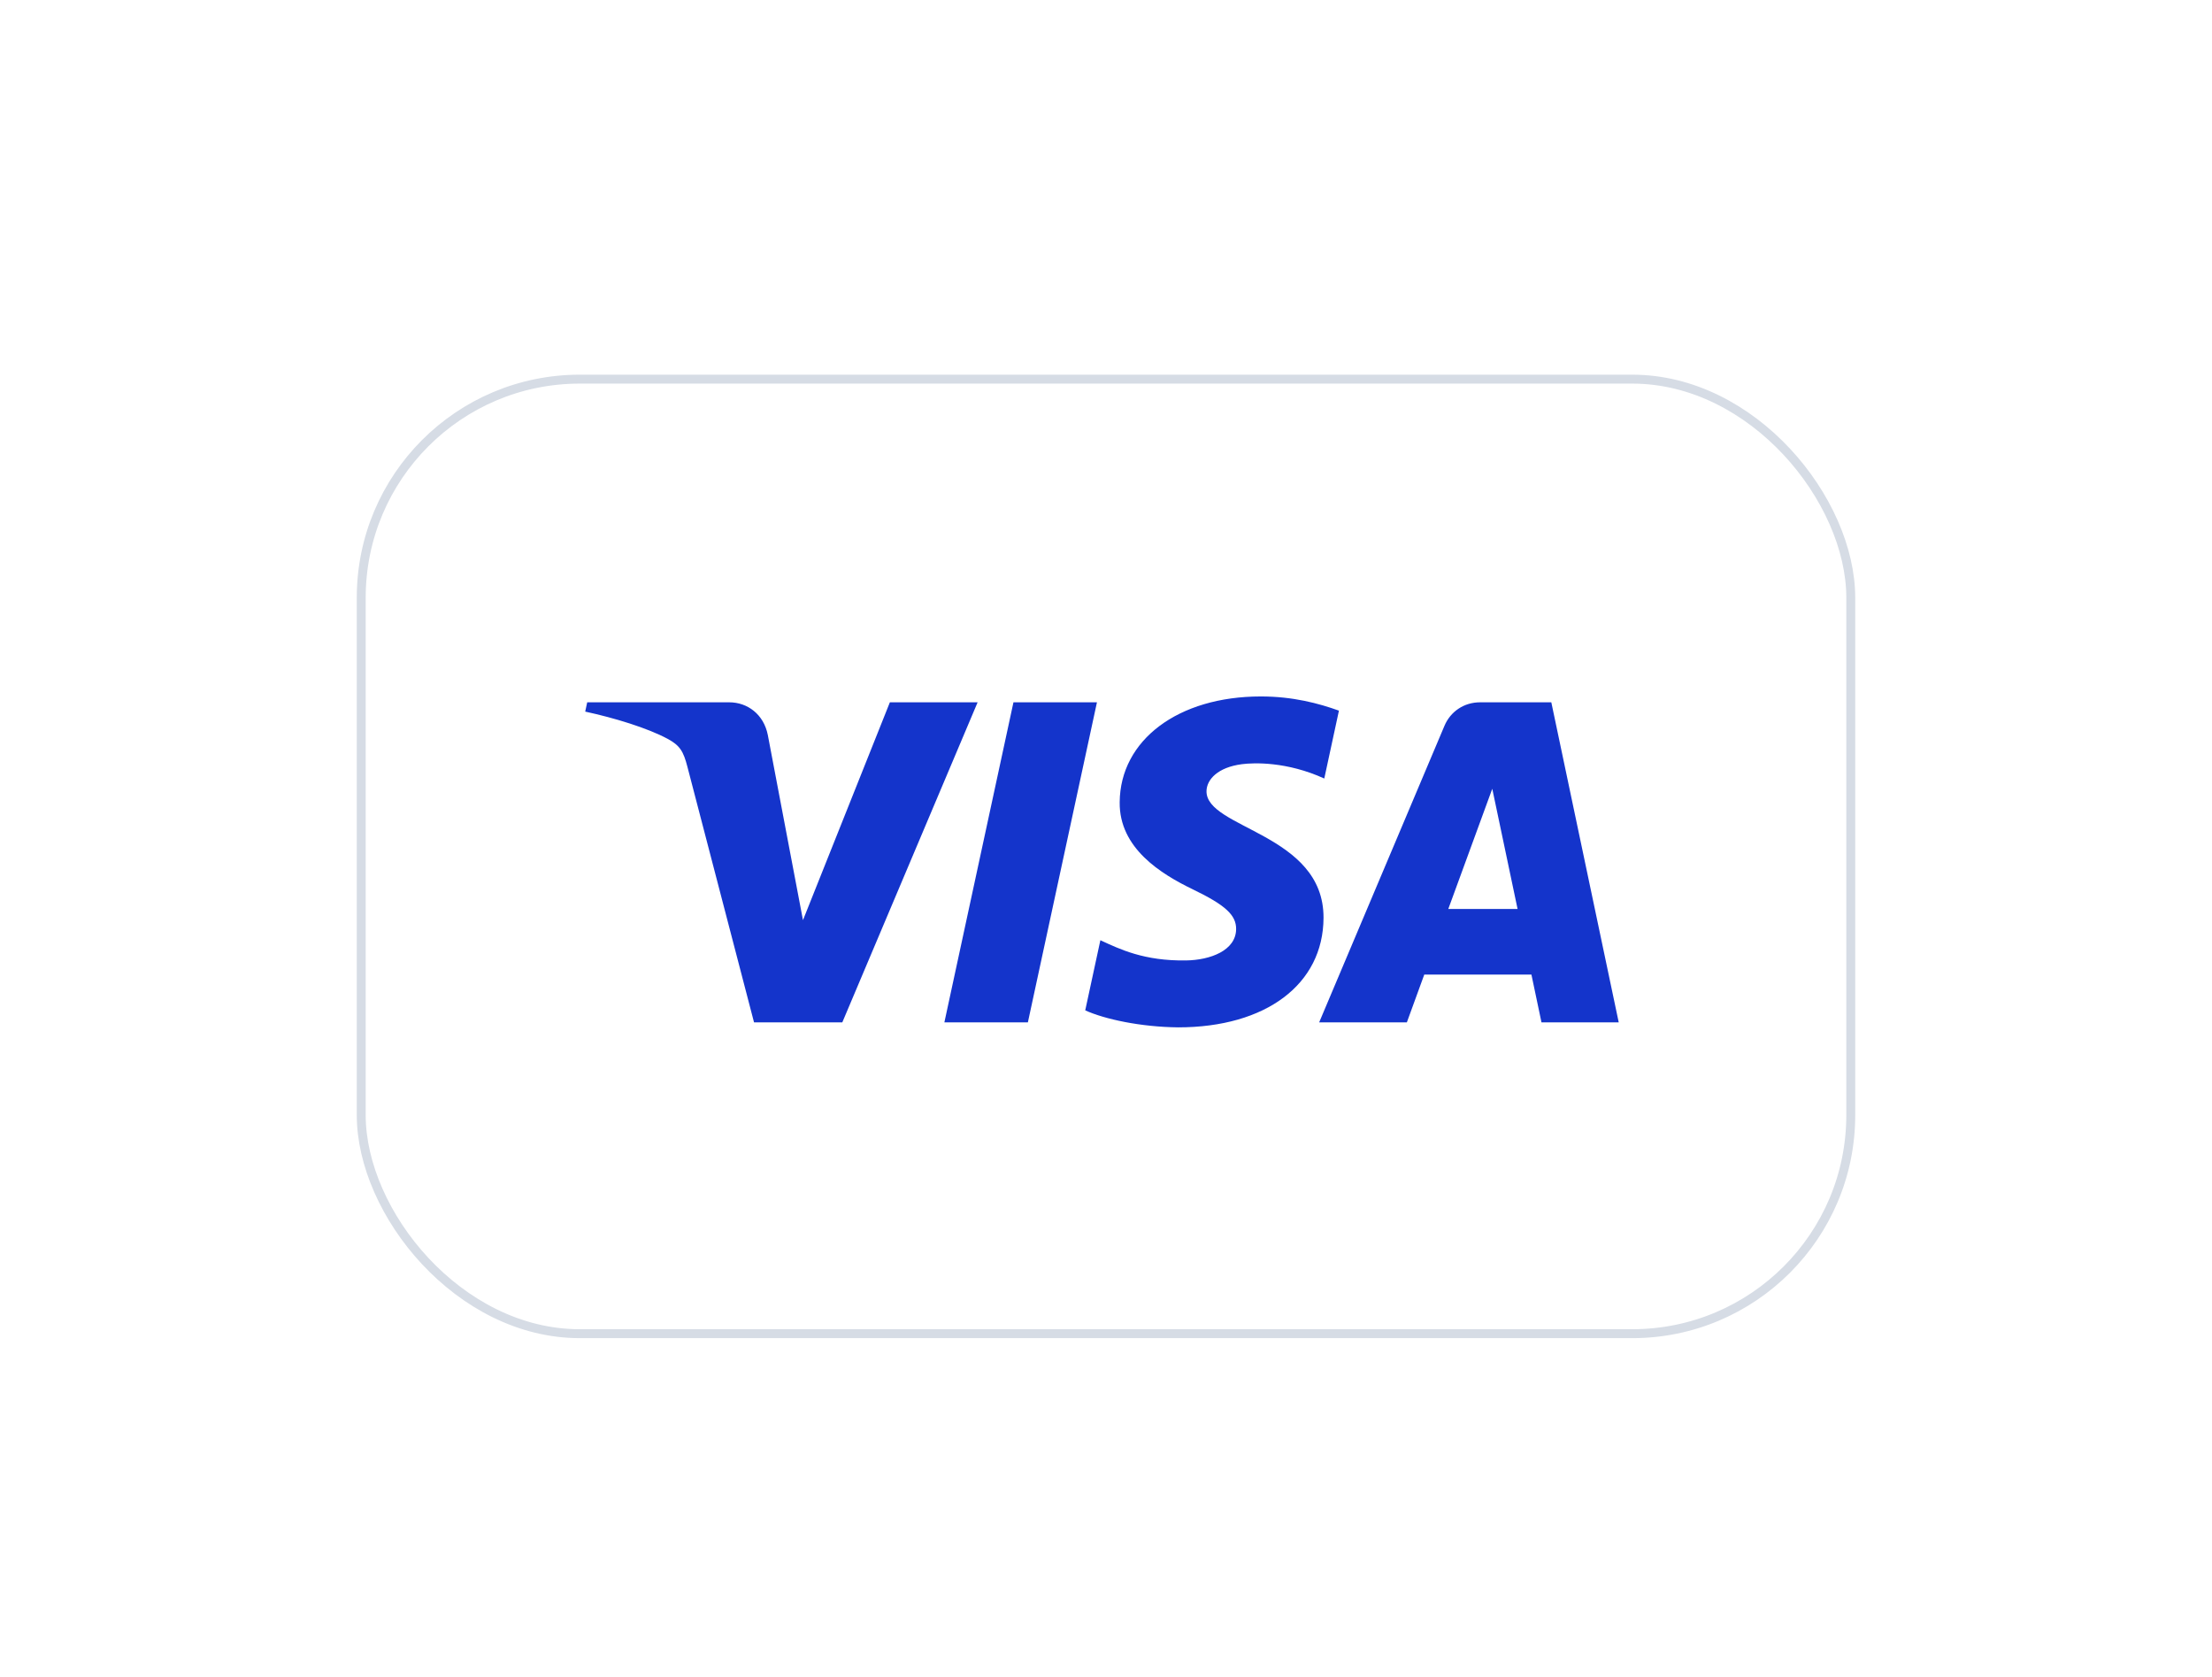 <svg width="248" height="188" viewBox="0 0 248 188" fill="none" xmlns="http://www.w3.org/2000/svg">
<g id="Badge" filter="url(#filter0_dd_136_1905)">
<rect x="41" y="21" width="166" height="106" rx="24" fill="white"/>
<path id="Visa" d="M122.985 56.726L115.242 92.6H105.88L113.624 56.726H122.985ZM162.377 79.89L167.307 66.418L170.143 79.89H162.377ZM172.824 92.6H181.484L173.927 56.726H165.933C164.137 56.726 162.621 57.761 161.947 59.358L147.9 92.6H157.732L159.684 87.243H171.696L172.824 92.6ZM148.388 80.887C148.428 71.418 135.177 70.897 135.269 66.668C135.296 65.379 136.535 64.012 139.239 63.661C140.583 63.487 144.278 63.355 148.473 65.268L150.115 57.66C147.862 56.849 144.963 56.069 141.356 56.069C132.103 56.069 125.589 60.946 125.534 67.929C125.476 73.093 130.184 75.975 133.732 77.692C137.379 79.451 138.605 80.577 138.589 82.15C138.565 84.558 135.679 85.619 132.987 85.661C128.279 85.734 125.547 84.401 123.369 83.395L121.672 91.256C123.859 92.252 127.897 93.117 132.087 93.162C141.921 93.162 148.356 88.345 148.388 80.887ZM109.606 56.726L94.437 92.6H84.538L77.074 63.97C76.62 62.206 76.226 61.562 74.848 60.818C72.599 59.609 68.882 58.472 65.611 57.768L65.835 56.726H81.766C83.796 56.726 85.623 58.066 86.083 60.383L90.026 81.144L99.769 56.726H109.606Z" fill="#1434CB"/>
<rect x="40.5" y="20.5" width="167" height="107" rx="24.5" stroke="#D6DCE5"/>
</g>
<defs>
<filter id="filter0_dd_136_1905" x="0" y="0" width="248" height="188" filterUnits="userSpaceOnUse" color-interpolation-filters="sRGB">
<feFlood flood-opacity="0" result="BackgroundImageFix"/>
<feColorMatrix in="SourceAlpha" type="matrix" values="0 0 0 0 0 0 0 0 0 0 0 0 0 0 0 0 0 0 127 0" result="hardAlpha"/>
<feOffset dy="2"/>
<feGaussianBlur stdDeviation="10"/>
<feColorMatrix type="matrix" values="0 0 0 0 0.718 0 0 0 0 0.718 0 0 0 0 0.718 0 0 0 0.08 0"/>
<feBlend mode="normal" in2="BackgroundImageFix" result="effect1_dropShadow_136_1905"/>
<feColorMatrix in="SourceAlpha" type="matrix" values="0 0 0 0 0 0 0 0 0 0 0 0 0 0 0 0 0 0 127 0" result="hardAlpha"/>
<feOffset dy="20"/>
<feGaussianBlur stdDeviation="20"/>
<feColorMatrix type="matrix" values="0 0 0 0 0.718 0 0 0 0 0.718 0 0 0 0 0.718 0 0 0 0.08 0"/>
<feBlend mode="normal" in2="effect1_dropShadow_136_1905" result="effect2_dropShadow_136_1905"/>
<feBlend mode="normal" in="SourceGraphic" in2="effect2_dropShadow_136_1905" result="shape"/>
</filter>
</defs>
</svg>
